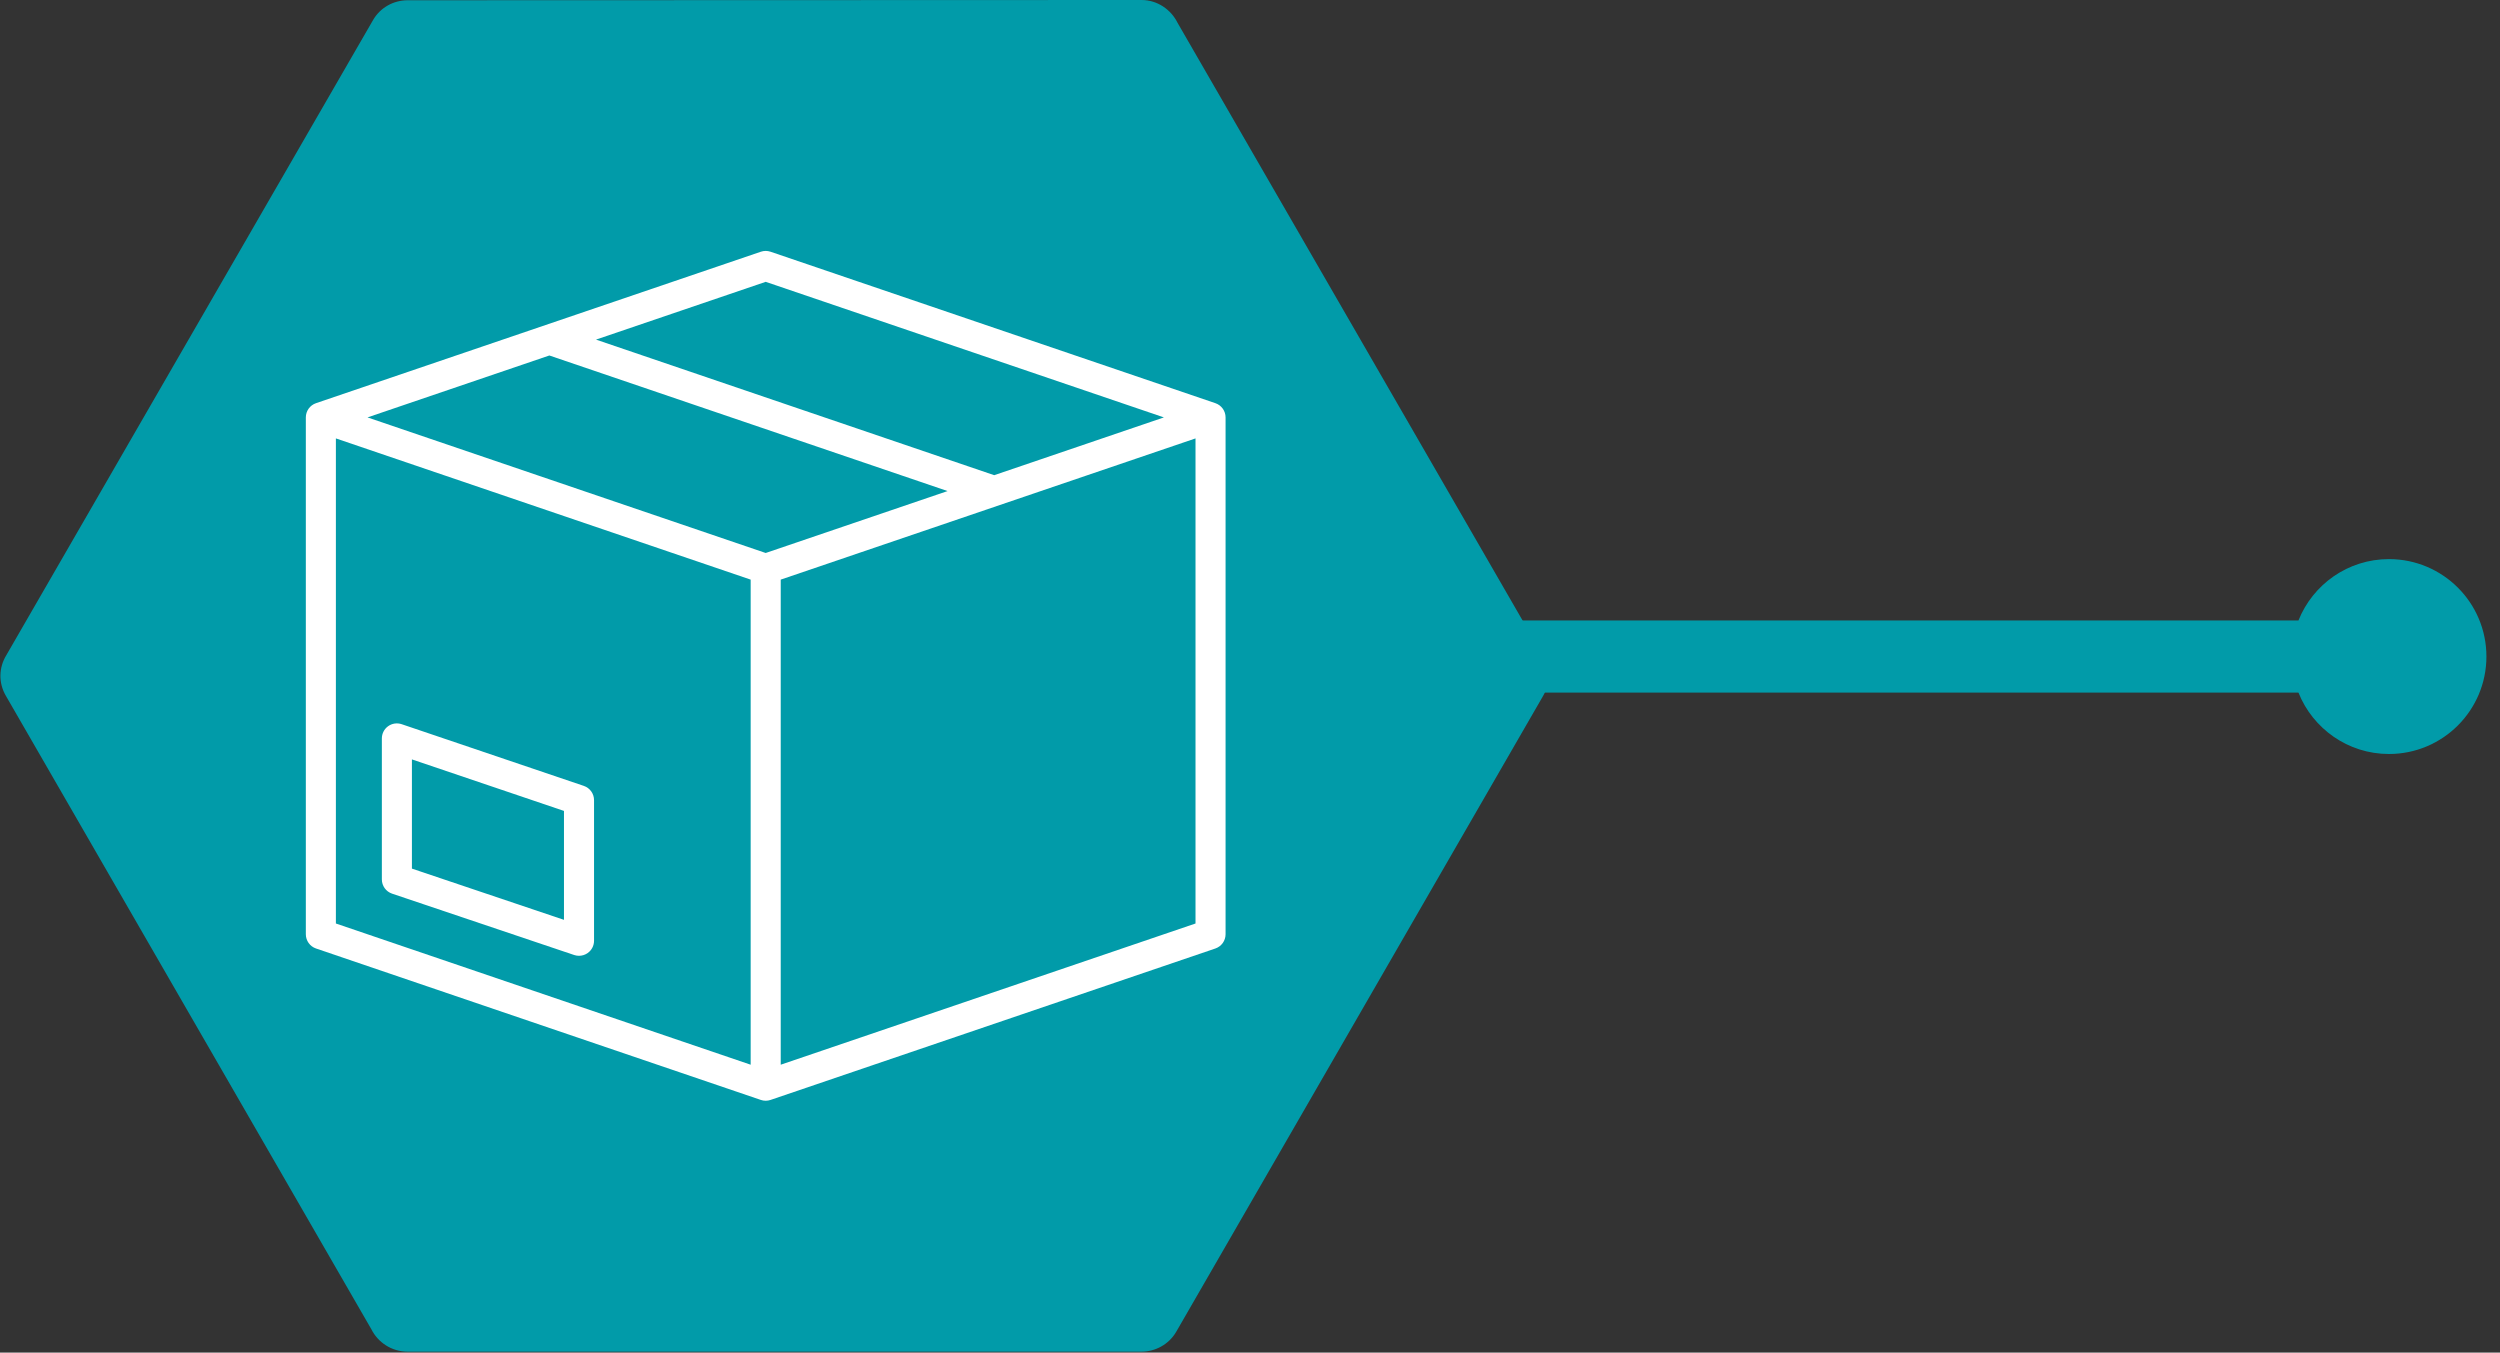<?xml version="1.0" encoding="UTF-8"?>
<svg width="268px" height="145px" viewBox="0 0 268 145" version="1.1" xmlns="http://www.w3.org/2000/svg" xmlns:xlink="http://www.w3.org/1999/xlink">
    <rect x="0" y="0" width="268" height="145" fill="#333333" stroke="none"/>
    <title>SHIPPING BOX</title>
    <g id="Page-2" stroke="none" stroke-width="1" fill="none" fill-rule="evenodd">
        <g id="SHIPPING-BOX" transform="translate(0.046, 0)">
            <path d="M165.371,70.32 L126.192,2.452 C125.486,1.022 124.02,1.42108547e-14 122.323,1.42108547e-14 L43.645,0.028 C42.167,0.028 40.722,0.792 39.934,2.17 L14.074,46.955 L13.188,48.489 L9.125,55.528 L8.229,57.078 L0.613,70.269 C-0.168,71.567 -0.232,73.204 0.591,74.605 L8.232,87.849 L9.111,89.373 L13.191,96.444 L14.059,97.948 L39.768,142.502 C40.468,143.904 41.938,144.898 43.645,144.898 L122.323,144.898 C123.791,144.898 125.245,144.134 126.037,142.778 L165.343,74.656 C166.122,73.359 166.185,71.722 165.371,70.32" id="Fill-59" fill="#019BA9"></path>
            <path d="M58.845,38.108 L101.533,52.642 L82.036,59.28 L39.35,44.746 L58.845,38.108 Z M82.036,30.212 L124.724,44.746 L106.532,50.94 L63.845,36.406 L82.036,30.212 Z M83.648,114.137 L83.648,62.135 L128.113,46.997 L128.113,98.999 L83.648,114.137 Z M35.961,46.997 L80.425,62.135 L80.425,114.137 L35.961,98.999 L35.961,46.997 Z M33.83,101.678 L81.517,117.913 C81.686,117.971 81.861,118 82.036,118 C82.212,118 82.387,117.971 82.556,117.913 L130.243,101.678 C130.896,101.456 131.335,100.842 131.335,100.153 L131.335,44.746 C131.335,44.056 130.896,43.443 130.243,43.221 L82.556,26.985 C82.219,26.87 81.854,26.87 81.517,26.985 L33.83,43.221 C33.178,43.443 32.739,44.056 32.739,44.746 L32.739,100.153 C32.739,100.842 33.178,101.456 33.83,101.678 L33.83,101.678 Z" id="Fill-60" fill="#FFFFFF"></path>
            <path d="M60.412,98.607 L44.111,93.115 L44.111,81.407 L60.412,86.93 L60.412,98.607 Z M62.541,84.248 L43.016,77.634 C42.524,77.467 41.982,77.547 41.56,77.85 C41.139,78.153 40.889,78.64 40.889,79.16 L40.889,94.272 C40.889,94.964 41.33,95.578 41.985,95.799 L61.509,102.378 C61.678,102.434 61.851,102.461 62.023,102.461 C62.356,102.461 62.686,102.358 62.964,102.159 C63.386,101.856 63.635,101.369 63.635,100.85 L63.635,85.774 C63.635,85.084 63.195,84.47 62.541,84.248 L62.541,84.248 Z" id="Fill-61" fill="#FFFFFF"></path>
            <path d="M246.349,74.249 L161.525,74.249 L161.525,66.514 L246.349,66.514 C247.886,62.659 251.651,59.936 256.051,59.936 C261.822,59.936 266.498,64.613 266.498,70.379 C266.498,76.151 261.822,80.828 256.051,80.828 C251.651,80.828 247.886,78.101 246.349,74.249" id="Fill-62" fill="#019BA9"></path>
        </g>
    </g>
</svg>